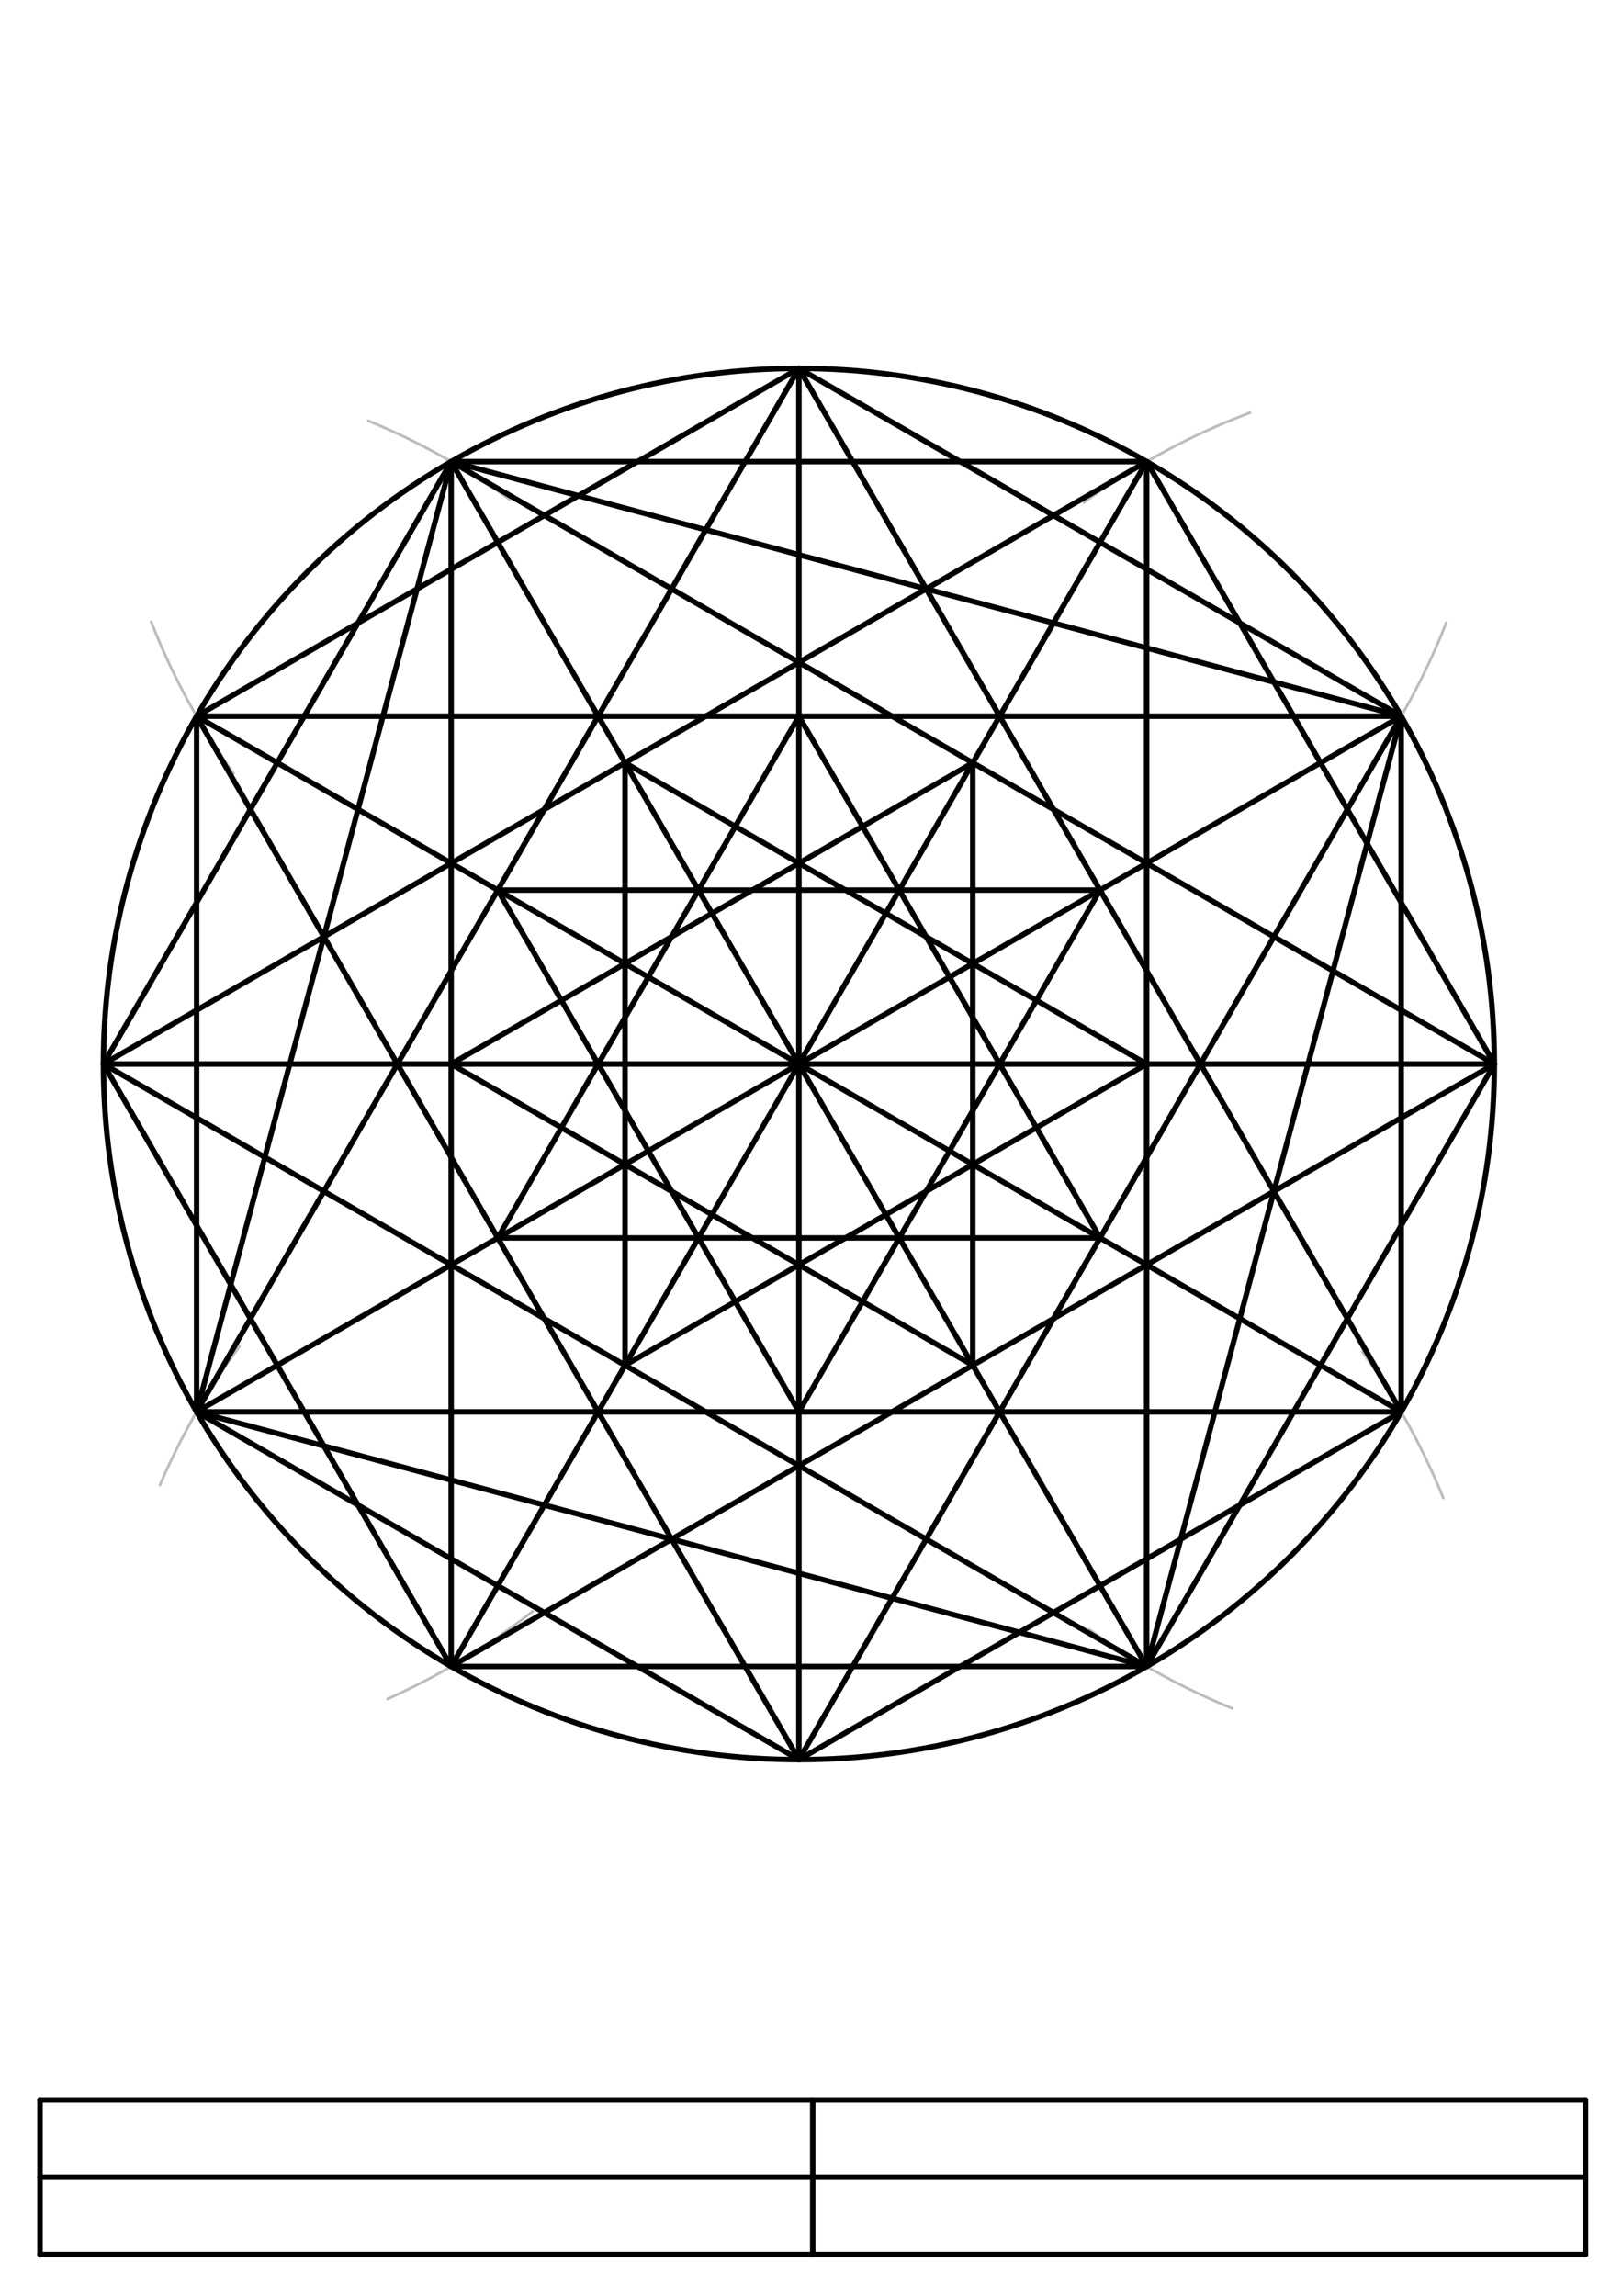 <svg xmlns="http://www.w3.org/2000/svg" class="svg--816" height="100%" preserveAspectRatio="xMidYMid meet" viewBox="0 0 595 842" width="100%"><defs><marker id="marker-arrow" markerHeight="16" markerUnits="userSpaceOnUse" markerWidth="24" orient="auto-start-reverse" refX="24" refY="4" viewBox="0 0 24 8"><path d="M 0 0 L 24 4 L 0 8 z" stroke="inherit"></path></marker></defs><g class="aux-layer--949"><g class="element--733"><path d="M 458.55 151.374 A 255.118 255.118 0 0 0 397.552 184.326" fill="none" stroke="#BDBDBD" stroke-dasharray="none" stroke-linecap="round" stroke-width="1"></path></g><g class="element--733"><path d="M 451.999 626.52 A 255.118 255.118 0 0 1 399.496 597.538" fill="none" stroke="#BDBDBD" stroke-dasharray="none" stroke-linecap="round" stroke-width="1"></path></g><g class="element--733"><path d="M 135.093 154.33 A 255.118 255.118 0 0 1 187.019 183.195" fill="none" stroke="#BDBDBD" stroke-dasharray="none" stroke-linecap="round" stroke-width="1"></path></g><g class="element--733"><path d="M 142.102 623.116 A 255.118 255.118 0 0 0 195.398 590.962" fill="none" stroke="#BDBDBD" stroke-dasharray="none" stroke-linecap="round" stroke-width="1"></path></g><g class="element--733"><path d="M 530.545 228.32 A 255.118 255.118 0 0 1 503.245 279.71" fill="none" stroke="#BDBDBD" stroke-dasharray="none" stroke-linecap="round" stroke-width="1"></path></g><g class="element--733"><path d="M 55.484 228.067 A 255.118 255.118 0 0 0 85.646 283.645" fill="none" stroke="#BDBDBD" stroke-dasharray="none" stroke-linecap="round" stroke-width="1"></path></g><g class="element--733"><path d="M 58.676 544.611 A 255.118 255.118 0 0 1 87.904 493.707" fill="none" stroke="#BDBDBD" stroke-dasharray="none" stroke-linecap="round" stroke-width="1"></path></g><g class="element--733"><path d="M 529.426 549.333 A 255.118 255.118 0 0 0 499.745 495.785" fill="none" stroke="#BDBDBD" stroke-dasharray="none" stroke-linecap="round" stroke-width="1"></path></g></g><g class="main-layer--75a"><g class="element--733"><line stroke="#000000" stroke-dasharray="none" stroke-linecap="round" stroke-width="2" x1="581.602" x2="581.602" y1="798.48" y2="826.827"></line></g><g class="element--733"><line stroke="#000000" stroke-dasharray="none" stroke-linecap="round" stroke-width="2" x1="581.602" x2="14.673" y1="826.827" y2="826.827"></line></g><g class="element--733"><line stroke="#000000" stroke-dasharray="none" stroke-linecap="round" stroke-width="2" x1="14.673" x2="14.673" y1="826.827" y2="798.48"></line></g><g class="element--733"><line stroke="#000000" stroke-dasharray="none" stroke-linecap="round" stroke-width="2" x1="14.673" x2="581.602" y1="798.48" y2="798.48"></line></g><g class="element--733"><line stroke="#000000" stroke-dasharray="none" stroke-linecap="round" stroke-width="2" x1="14.673" x2="14.673" y1="798.48" y2="770.134"></line></g><g class="element--733"><line stroke="#000000" stroke-dasharray="none" stroke-linecap="round" stroke-width="2" x1="581.602" x2="581.602" y1="798.48" y2="770.134"></line></g><g class="element--733"><line stroke="#000000" stroke-dasharray="none" stroke-linecap="round" stroke-width="2" x1="14.673" x2="581.602" y1="770.134" y2="770.134"></line></g><g class="element--733"><line stroke="#000000" stroke-dasharray="none" stroke-linecap="round" stroke-width="2" x1="298.138" x2="298.138" y1="770.134" y2="826.827"></line></g><g class="element--733"><g class="center--a87"><line x1="289.064" y1="390.228" x2="297.064" y2="390.228" stroke="#000000" stroke-width="1" stroke-linecap="round"></line><line x1="293.064" y1="386.228" x2="293.064" y2="394.228" stroke="#000000" stroke-width="1" stroke-linecap="round"></line><circle class="hit--87b" cx="293.064" cy="390.228" r="4" stroke="none" fill="transparent"></circle></g><circle cx="293.064" cy="390.228" fill="none" r="255.118" stroke="#000000" stroke-dasharray="none" stroke-width="2"></circle></g><g class="element--733"><line stroke="#000000" stroke-dasharray="none" stroke-linecap="round" stroke-width="2" x1="293.064" x2="293.064" y1="135.11" y2="645.346"></line></g><g class="element--733"><line stroke="#000000" stroke-dasharray="none" stroke-linecap="round" stroke-width="2" x1="37.946" x2="548.182" y1="390.228" y2="390.228"></line></g><g class="element--733"><line stroke="#000000" stroke-dasharray="none" stroke-linecap="round" stroke-width="2" x1="165.505" x2="420.623" y1="169.289" y2="611.167"></line></g><g class="element--733"><line stroke="#000000" stroke-dasharray="none" stroke-linecap="round" stroke-width="2" x1="514.003" x2="72.125" y1="517.787" y2="262.669"></line></g><g class="element--733"><line stroke="#000000" stroke-dasharray="none" stroke-linecap="round" stroke-width="2" x1="420.623" x2="165.505" y1="169.289" y2="611.167"></line></g><g class="element--733"><line stroke="#000000" stroke-dasharray="none" stroke-linecap="round" stroke-width="2" x1="514.003" x2="72.125" y1="262.669" y2="517.787"></line></g><g class="element--733"><line stroke="#000000" stroke-dasharray="none" stroke-linecap="round" stroke-width="2" x1="293.064" x2="514.003" y1="135.11" y2="517.787"></line></g><g class="element--733"><line stroke="#000000" stroke-dasharray="none" stroke-linecap="round" stroke-width="2" x1="514.003" x2="72.125" y1="517.787" y2="517.787"></line></g><g class="element--733"><line stroke="#000000" stroke-dasharray="none" stroke-linecap="round" stroke-width="2" x1="72.125" x2="293.064" y1="517.787" y2="135.11"></line></g><g class="element--733"><line stroke="#000000" stroke-dasharray="none" stroke-linecap="round" stroke-width="2" x1="420.623" x2="420.623" y1="169.289" y2="611.167"></line></g><g class="element--733"><line stroke="#000000" stroke-dasharray="none" stroke-linecap="round" stroke-width="2" x1="420.623" x2="37.946" y1="611.167" y2="390.228"></line></g><g class="element--733"><line stroke="#000000" stroke-dasharray="none" stroke-linecap="round" stroke-width="2" x1="37.946" x2="420.623" y1="390.228" y2="169.289"></line></g><g class="element--733"><line stroke="#000000" stroke-dasharray="none" stroke-linecap="round" stroke-width="2" x1="514.003" x2="293.064" y1="262.669" y2="645.346"></line></g><g class="element--733"><line stroke="#000000" stroke-dasharray="none" stroke-linecap="round" stroke-width="2" x1="293.064" x2="72.125" y1="645.346" y2="262.669"></line></g><g class="element--733"><line stroke="#000000" stroke-dasharray="none" stroke-linecap="round" stroke-width="2" x1="72.125" x2="514.003" y1="262.669" y2="262.669"></line></g><g class="element--733"><line stroke="#000000" stroke-dasharray="none" stroke-linecap="round" stroke-width="2" x1="165.505" x2="165.505" y1="611.167" y2="169.289"></line></g><g class="element--733"><line stroke="#000000" stroke-dasharray="none" stroke-linecap="round" stroke-width="2" x1="165.505" x2="548.182" y1="169.289" y2="390.228"></line></g><g class="element--733"><line stroke="#000000" stroke-dasharray="none" stroke-linecap="round" stroke-width="2" x1="548.182" x2="165.505" y1="390.228" y2="611.167"></line></g><g class="element--733"><line stroke="#000000" stroke-dasharray="none" stroke-linecap="round" stroke-width="2" x1="182.595" x2="403.534" y1="326.448" y2="326.448"></line></g><g class="element--733"><line stroke="#000000" stroke-dasharray="none" stroke-linecap="round" stroke-width="2" x1="403.534" x2="293.064" y1="326.448" y2="517.787"></line></g><g class="element--733"><line stroke="#000000" stroke-dasharray="none" stroke-linecap="round" stroke-width="2" x1="293.064" x2="182.595" y1="517.787" y2="326.448"></line></g><g class="element--733"><line stroke="#000000" stroke-dasharray="none" stroke-linecap="round" stroke-width="2" x1="229.285" x2="420.623" y1="279.759" y2="390.228"></line></g><g class="element--733"><line stroke="#000000" stroke-dasharray="none" stroke-linecap="round" stroke-width="2" x1="420.623" x2="229.285" y1="390.228" y2="500.697"></line></g><g class="element--733"><line stroke="#000000" stroke-dasharray="none" stroke-linecap="round" stroke-width="2" x1="229.285" x2="229.285" y1="500.697" y2="279.759"></line></g><g class="element--733"><line stroke="#000000" stroke-dasharray="none" stroke-linecap="round" stroke-width="2" x1="293.064" x2="403.534" y1="262.669" y2="454.007"></line></g><g class="element--733"><line stroke="#000000" stroke-dasharray="none" stroke-linecap="round" stroke-width="2" x1="403.534" x2="182.595" y1="454.007" y2="454.007"></line></g><g class="element--733"><line stroke="#000000" stroke-dasharray="none" stroke-linecap="round" stroke-width="2" x1="182.595" x2="293.064" y1="454.007" y2="262.669"></line></g><g class="element--733"><line stroke="#000000" stroke-dasharray="none" stroke-linecap="round" stroke-width="2" x1="356.844" x2="356.844" y1="279.759" y2="500.697"></line></g><g class="element--733"><line stroke="#000000" stroke-dasharray="none" stroke-linecap="round" stroke-width="2" x1="356.844" x2="165.505" y1="500.697" y2="390.228"></line></g><g class="element--733"><line stroke="#000000" stroke-dasharray="none" stroke-linecap="round" stroke-width="2" x1="165.505" x2="356.844" y1="390.228" y2="279.759"></line></g><g class="element--733"><line stroke="#000000" stroke-dasharray="none" stroke-linecap="round" stroke-width="2" x1="293.064" x2="514.003" y1="135.11" y2="262.669"></line></g><g class="element--733"><line stroke="#000000" stroke-dasharray="none" stroke-linecap="round" stroke-width="2" x1="514.003" x2="514.003" y1="262.669" y2="517.787"></line></g><g class="element--733"><line stroke="#000000" stroke-dasharray="none" stroke-linecap="round" stroke-width="2" x1="514.003" x2="293.064" y1="517.787" y2="645.346"></line></g><g class="element--733"><line stroke="#000000" stroke-dasharray="none" stroke-linecap="round" stroke-width="2" x1="293.064" x2="72.125" y1="645.346" y2="517.787"></line></g><g class="element--733"><line stroke="#000000" stroke-dasharray="none" stroke-linecap="round" stroke-width="2" x1="72.125" x2="72.125" y1="517.787" y2="262.669"></line></g><g class="element--733"><line stroke="#000000" stroke-dasharray="none" stroke-linecap="round" stroke-width="2" x1="72.125" x2="293.064" y1="262.669" y2="135.11"></line></g><g class="element--733"><line stroke="#000000" stroke-dasharray="none" stroke-linecap="round" stroke-width="2" x1="420.623" x2="548.182" y1="169.289" y2="390.228"></line></g><g class="element--733"><line stroke="#000000" stroke-dasharray="none" stroke-linecap="round" stroke-width="2" x1="548.182" x2="420.623" y1="390.228" y2="611.167"></line></g><g class="element--733"><line stroke="#000000" stroke-dasharray="none" stroke-linecap="round" stroke-width="2" x1="420.623" x2="165.505" y1="611.167" y2="611.167"></line></g><g class="element--733"><line stroke="#000000" stroke-dasharray="none" stroke-linecap="round" stroke-width="2" x1="165.505" x2="37.946" y1="611.167" y2="390.228"></line></g><g class="element--733"><line stroke="#000000" stroke-dasharray="none" stroke-linecap="round" stroke-width="2" x1="37.946" x2="165.505" y1="390.228" y2="169.289"></line></g><g class="element--733"><line stroke="#000000" stroke-dasharray="none" stroke-linecap="round" stroke-width="2" x1="165.505" x2="420.623" y1="169.289" y2="169.289"></line></g><g class="element--733"><line stroke="#000000" stroke-dasharray="none" stroke-linecap="round" stroke-width="2" x1="165.505" x2="514.003" y1="169.289" y2="262.669"></line></g><g class="element--733"><line stroke="#000000" stroke-dasharray="none" stroke-linecap="round" stroke-width="2" x1="514.003" x2="420.623" y1="262.669" y2="611.167"></line></g><g class="element--733"><line stroke="#000000" stroke-dasharray="none" stroke-linecap="round" stroke-width="2" x1="420.623" x2="72.125" y1="611.167" y2="517.787"></line></g><g class="element--733"><line stroke="#000000" stroke-dasharray="none" stroke-linecap="round" stroke-width="2" x1="72.125" x2="165.505" y1="517.787" y2="169.289"></line></g></g><g class="snaps-layer--ac6"></g><g class="temp-layer--52d"></g></svg>